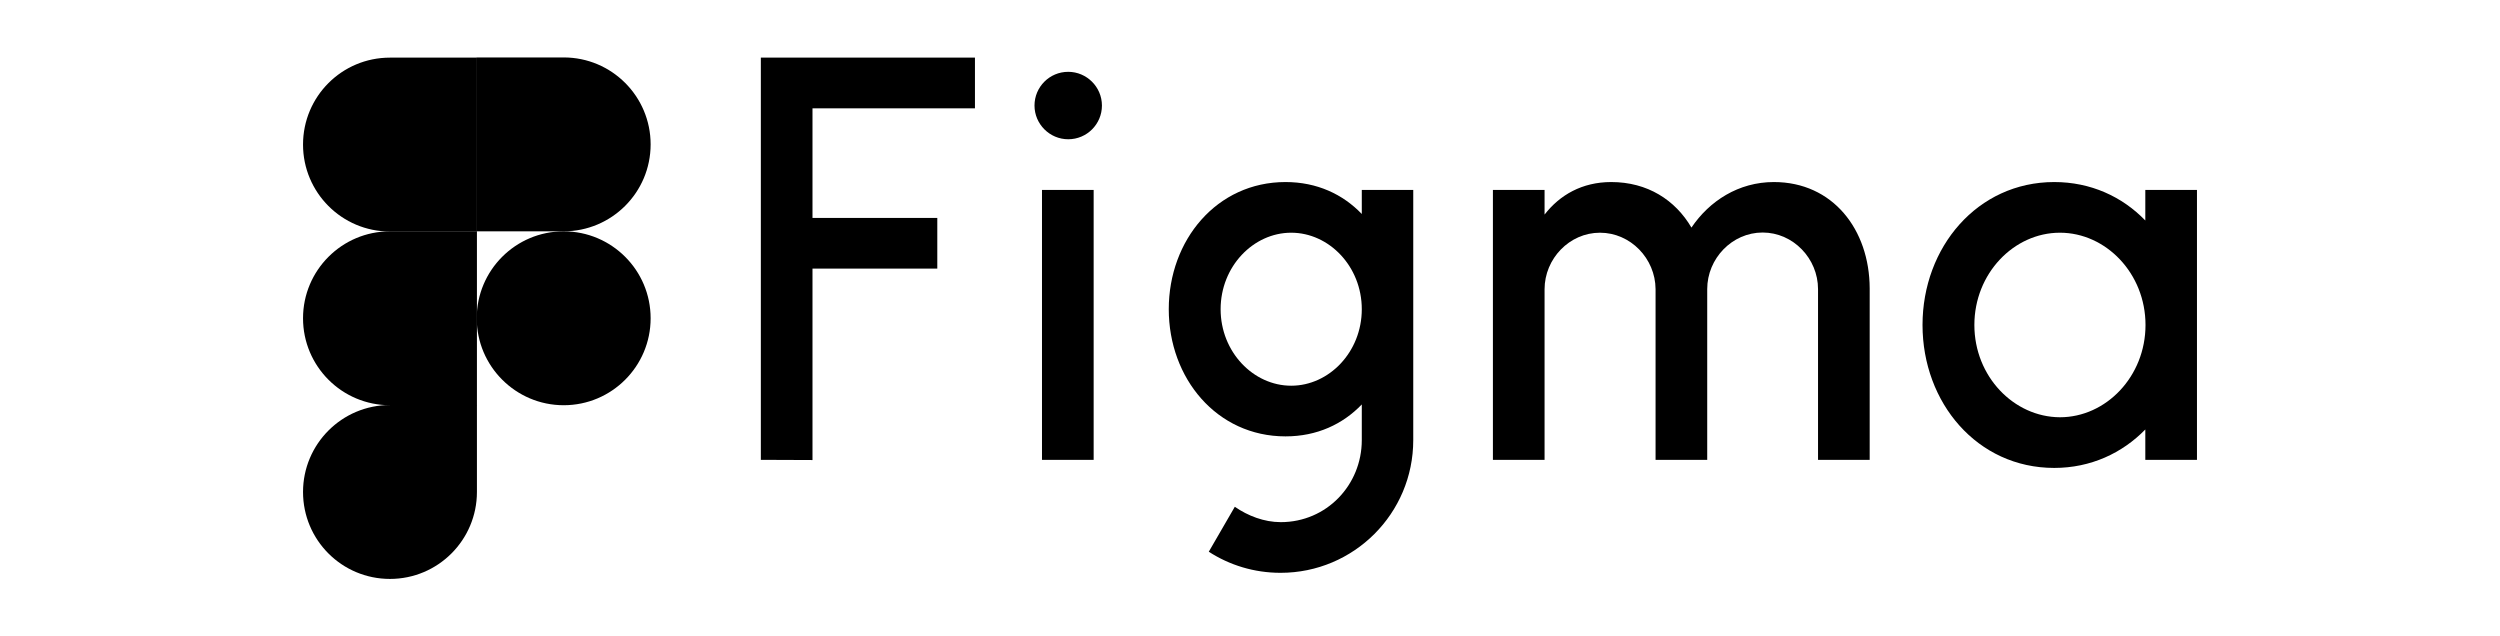 <svg width="330" height="84" viewBox="0 0 330 84" fill="none" xmlns="http://www.w3.org/2000/svg">
<path d="M100.431 7.607V60.699L107.249 60.725V35.455H123.723V28.766H107.249V14.296H128.694V7.607H100.431ZM141.004 18.382C143.477 18.382 145.455 16.378 145.455 13.932C145.455 11.485 143.451 9.481 141.004 9.481C138.532 9.481 136.554 11.485 136.554 13.932C136.554 16.378 138.558 18.382 141.004 18.382ZM137.543 25.07V60.699H144.362V25.07H137.543Z" fill="black"/>
<path fill-rule="evenodd" clip-rule="evenodd" d="M169.684 24.03C160.601 24.03 154.277 31.707 154.277 40.816C154.277 49.925 160.601 57.602 169.684 57.602C173.848 57.602 177.257 55.989 179.756 53.386V58.097C179.756 64.004 175.123 68.923 169.059 68.923C166.873 68.923 164.713 68.091 162.996 66.893L159.56 72.827C162.293 74.597 165.546 75.612 169.033 75.612C178.715 75.612 186.549 67.778 186.549 58.097V25.071H179.756V28.246C177.257 25.643 173.848 24.03 169.684 24.03ZM161.122 40.816C161.122 35.168 165.442 30.718 170.439 30.718C175.436 30.718 179.756 35.168 179.756 40.816C179.756 46.463 175.436 50.914 170.439 50.914C165.442 50.914 161.122 46.463 161.122 40.816Z" fill="black"/>
<path d="M211.196 30.718C207.162 30.718 203.883 34.153 203.883 38.187V60.699H197.064V25.071H203.883V28.324C205.886 25.747 208.827 24.03 212.679 24.03C217.468 24.03 221.137 26.398 223.271 30.041C225.64 26.528 229.491 24.03 234.15 24.03C241.932 24.03 246.772 30.302 246.798 38.057V60.699H239.98V38.161C239.98 34.127 236.7 30.692 232.667 30.692C228.633 30.692 225.353 34.127 225.353 38.161V60.699H218.535V38.161C218.509 34.127 215.23 30.718 211.196 30.718Z" fill="black"/>
<path fill-rule="evenodd" clip-rule="evenodd" d="M283.181 29.105C280.136 25.955 275.972 24.03 271.158 24.03C261.008 24.03 253.773 32.644 253.773 42.898C253.773 53.152 260.982 61.766 271.158 61.766C275.972 61.766 280.136 59.814 283.181 56.691V60.699H290V25.071H283.181V29.105ZM260.617 42.898C260.617 36.105 265.822 30.718 271.912 30.718C277.976 30.718 283.207 36.079 283.207 42.898C283.207 49.691 278.002 55.078 271.912 55.078C265.822 55.052 260.617 49.691 260.617 42.898Z" fill="black"/>
<path d="M62.928 42.013C62.928 35.689 68.055 30.536 74.406 30.536C80.73 30.536 85.883 35.663 85.883 42.013C85.883 48.337 80.756 53.49 74.406 53.49C68.081 53.49 62.928 48.337 62.928 42.013Z" fill="black"/>
<path d="M40 64.941C40 58.617 45.127 53.464 51.477 53.464H62.954V64.941C62.954 71.266 57.827 76.418 51.477 76.418C45.127 76.418 40 71.291 40 64.941Z" fill="black"/>
<path d="M62.928 30.536L74.406 30.536C80.73 30.536 85.883 25.409 85.883 19.059C85.883 12.735 80.756 7.582 74.406 7.582H62.928V30.536Z" fill="black"/>
<path d="M40 19.085C40 25.409 45.127 30.562 51.477 30.562H62.954V7.607H51.477C45.127 7.607 40 12.735 40 19.085Z" fill="black"/>
<path d="M40 42.013C40 48.337 45.127 53.49 51.477 53.49H62.954V30.536H51.477C45.127 30.536 40 35.689 40 42.013Z" fill="black"/>
</svg>
